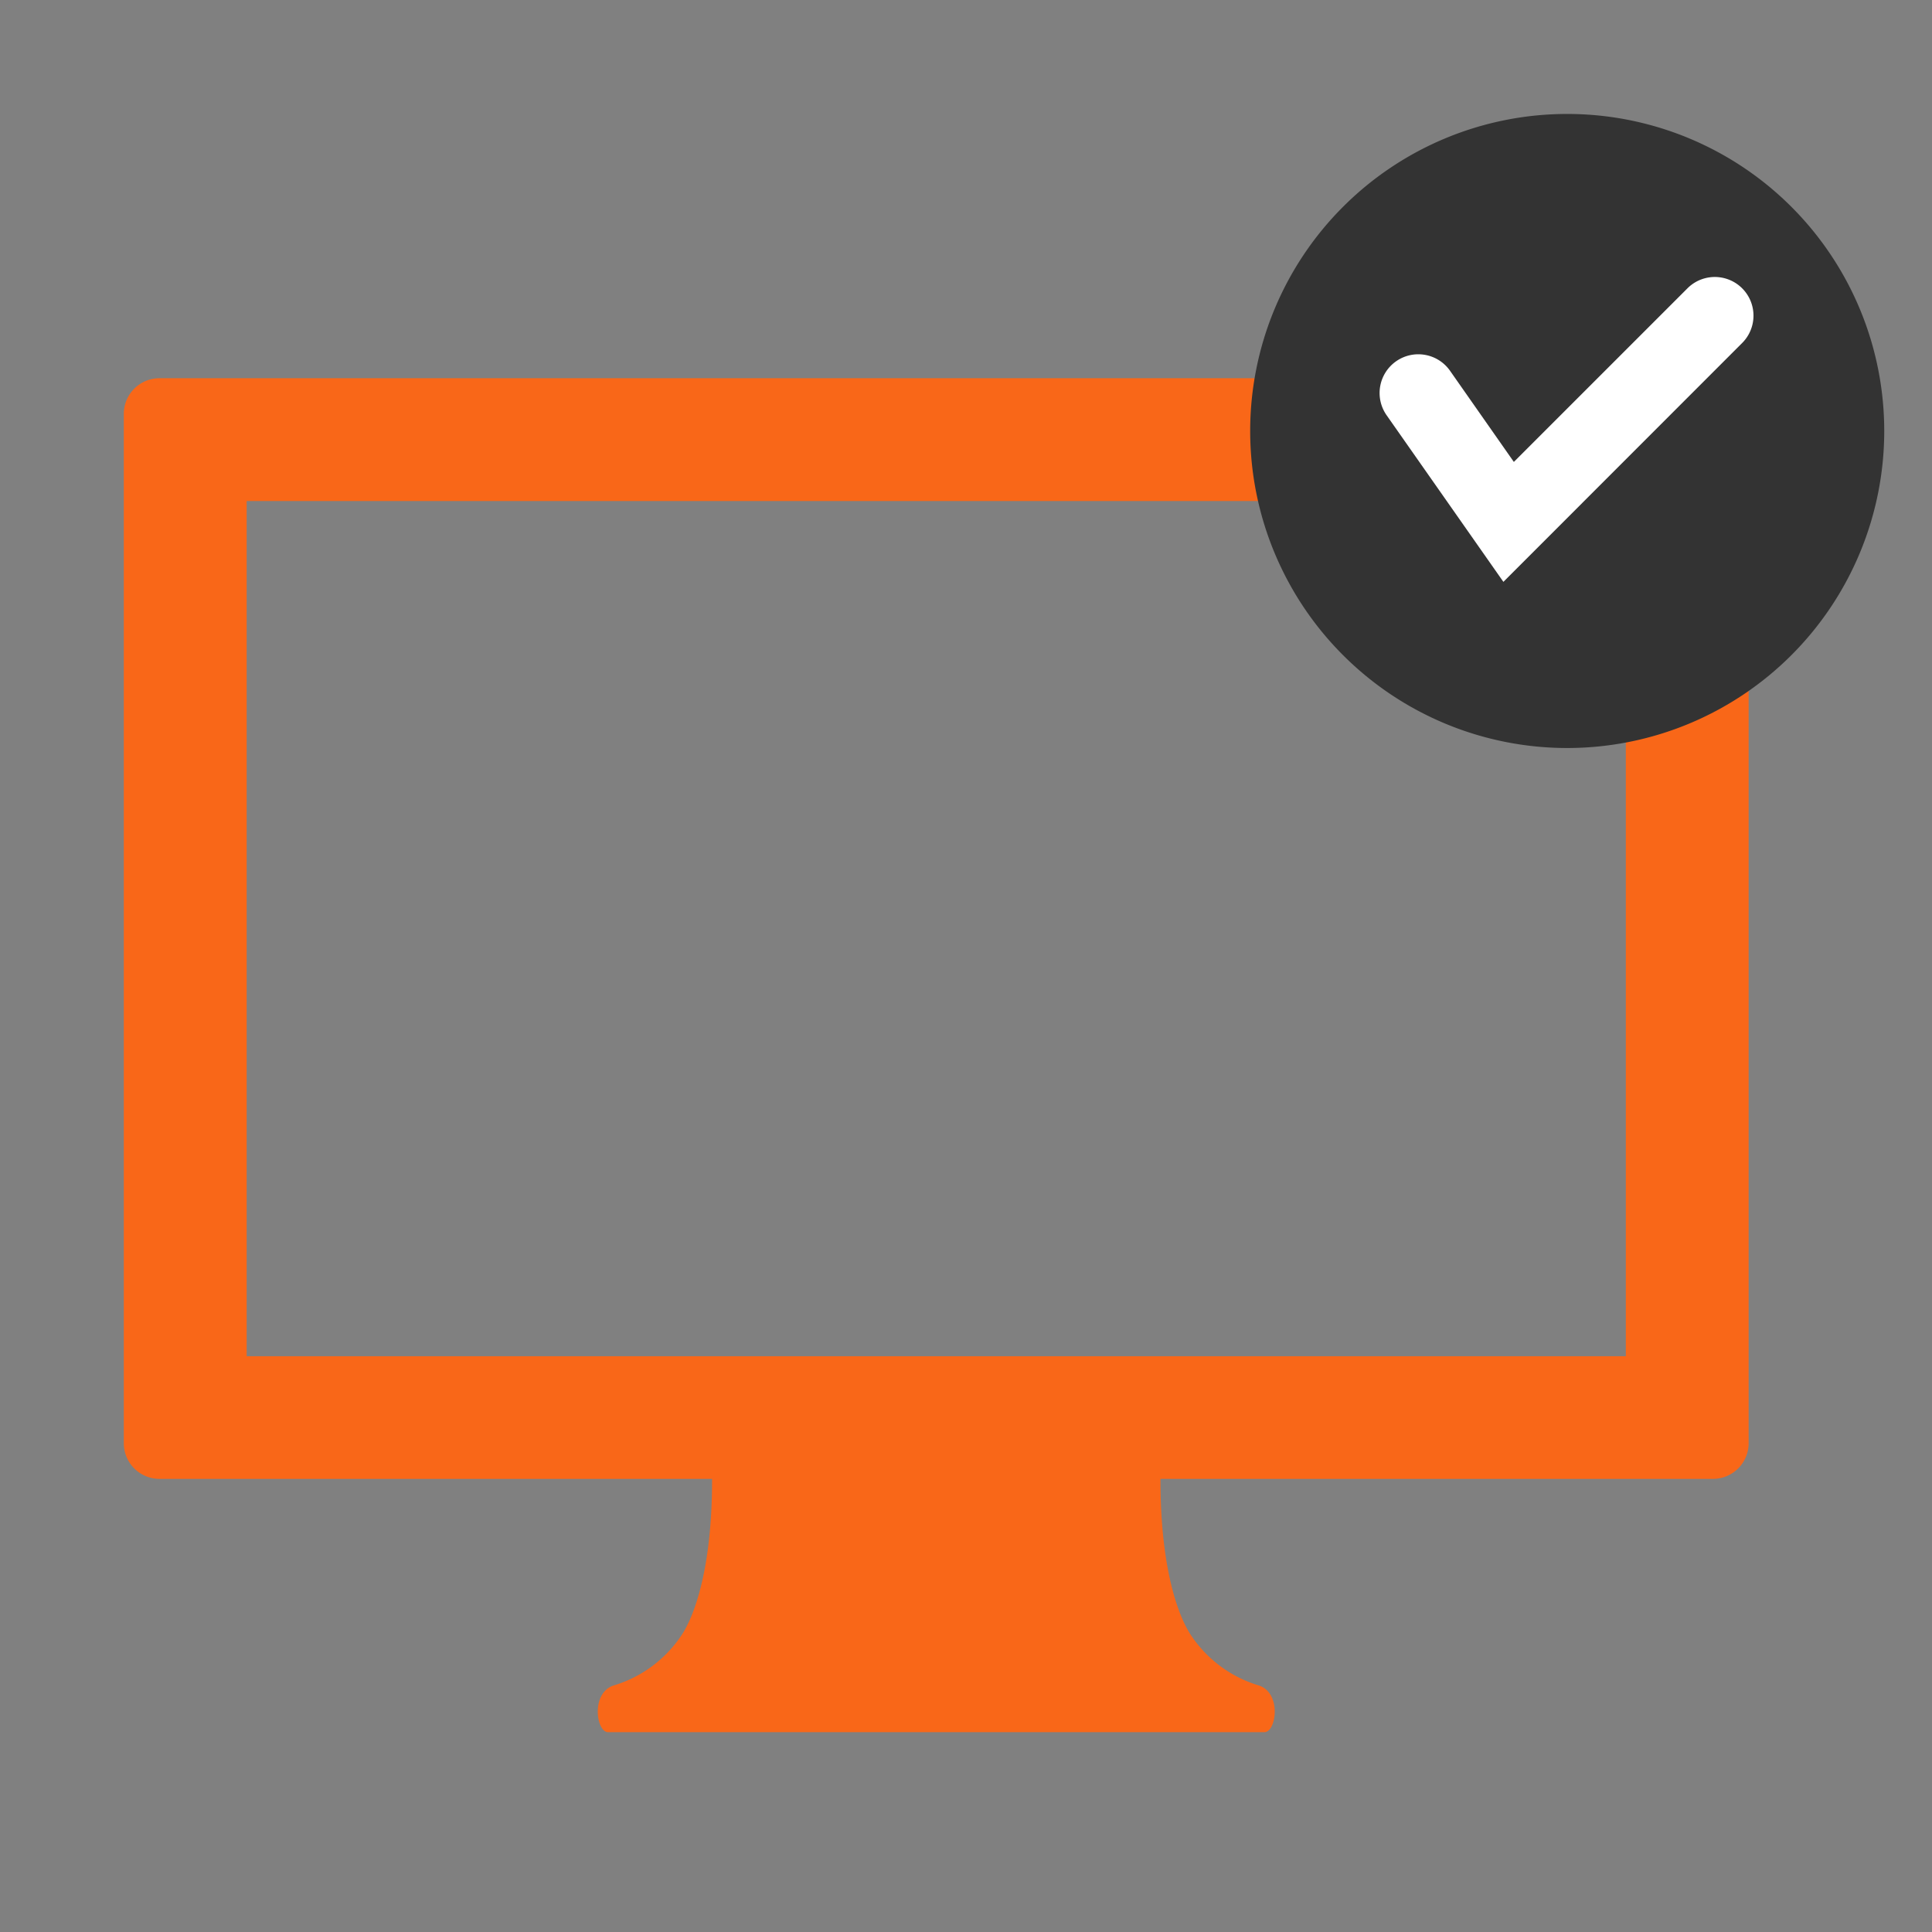 <svg xmlns="http://www.w3.org/2000/svg" width="65" height="65"><rect width="100%" height="100%" fill="#808080" stroke="none"/><defs><clipPath id="a"><path fill="none" d="M0 0h65v65H0z"/></clipPath></defs><g clip-path="url(#a)"><path d="M42.381 56.714a4.183 4.183 0 01-2.351-1.76c-.505-.811-1.064-2.652-.978-5.788H23.948c.086 3.135-.473 4.977-.979 5.788a4.183 4.183 0 01-2.351 1.76c-.744.28-.553 1.563-.16 1.563h22.083c.392 0 .584-1.283-.16-1.562" fill="#f96718"/><path d="M57.636 12.725H5.365a1.2 1.2 0 00-1.2 1.215v34.6a1.2 1.2 0 001.2 1.215h52.271a1.2 1.2 0 001.195-1.211v-34.6a1.2 1.2 0 00-1.195-1.215m-2.937 32.9h-46.4V16.857h46.4z" fill="#f96718"/><path d="M63.393 14.5A10.666 10.666 0 1152.727 3.834 10.666 10.666 0 0163.393 14.5" fill="#333"/><path d="M50.58 19.576l-3.925-5.6a1.303 1.303 0 112.131-1.5l2.146 3.065L56.773 9.7a1.301 1.301 0 111.84 1.84z" fill="#fff"/></g></svg>